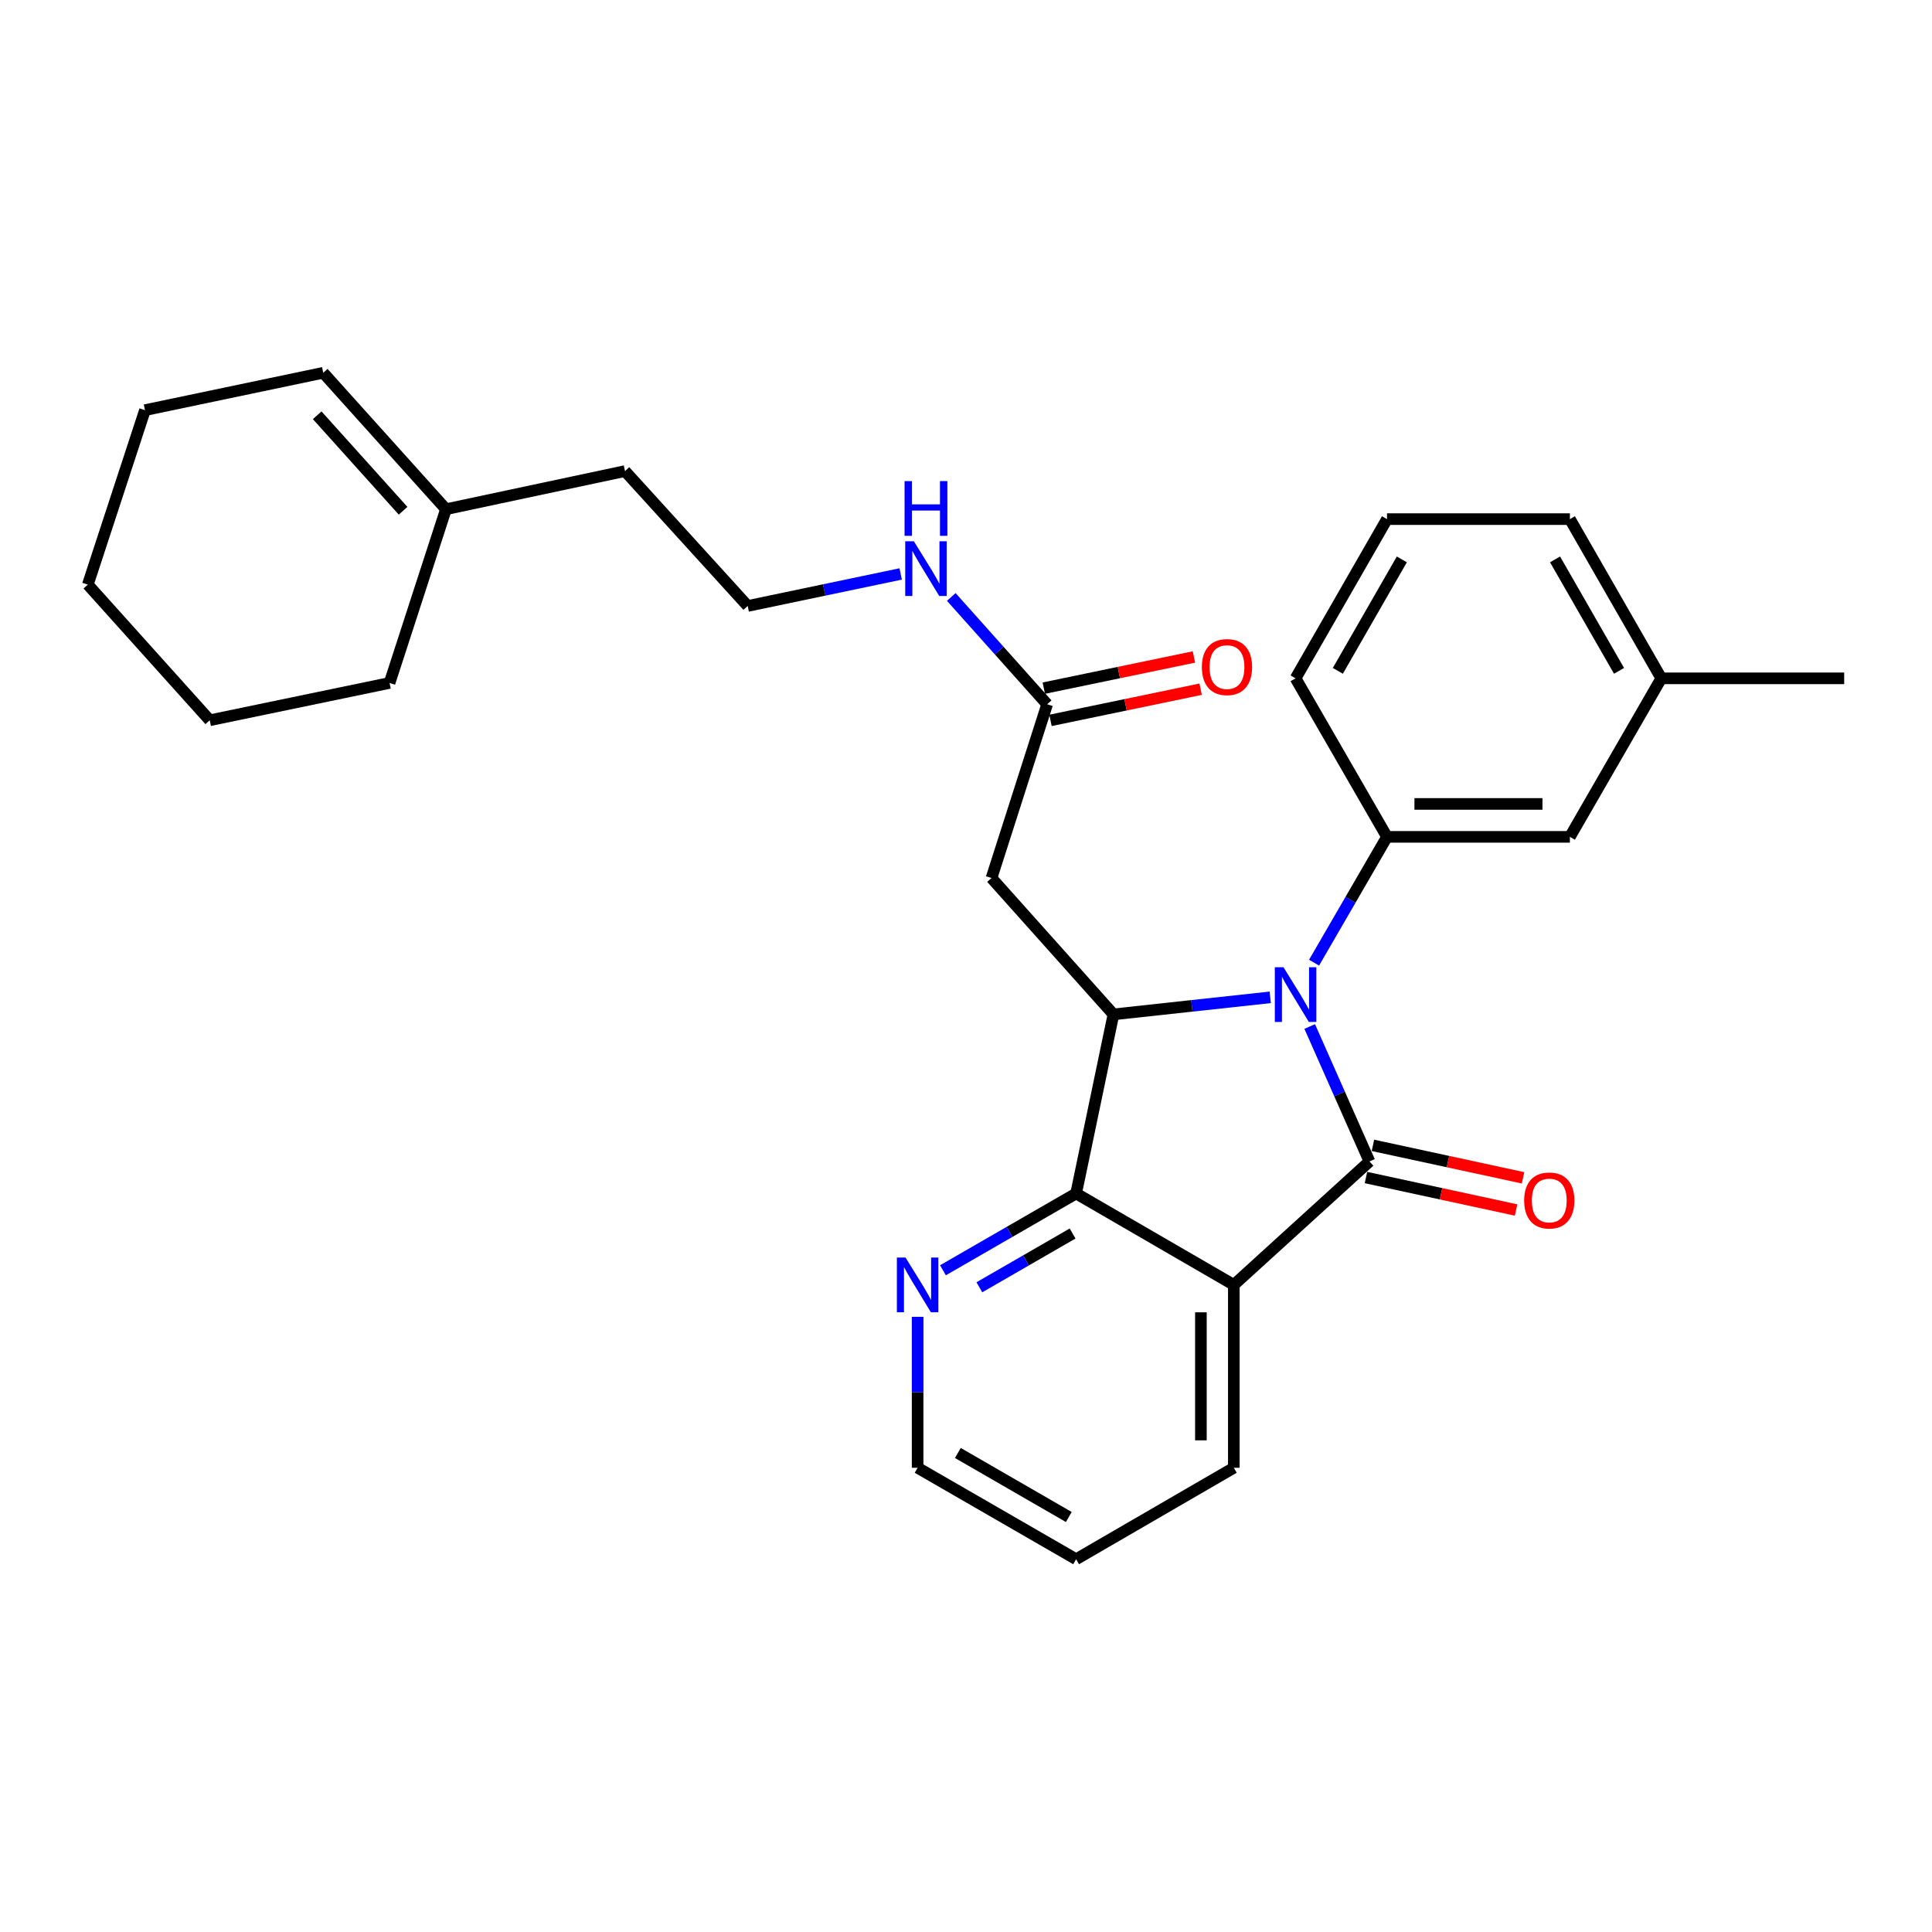<?xml version='1.0' encoding='iso-8859-1'?>
<svg version='1.1' baseProfile='full'
              xmlns='http://www.w3.org/2000/svg'
                      xmlns:rdkit='http://www.rdkit.org/xml'
                      xmlns:xlink='http://www.w3.org/1999/xlink'
                  xml:space='preserve'
width='1000px' height='1000px' viewBox='0 0 1000 1000'>
<!-- END OF HEADER -->
<rect style='opacity:1.0;fill:#FFFFFF;stroke:none' width='1000' height='1000' x='0' y='0'> </rect>
<path class='bond-0' d='M 677.901,531.318 L 693.366,566.241' style='fill:none;fill-rule:evenodd;stroke:#0000FF;stroke-width:6px;stroke-linecap:butt;stroke-linejoin:miter;stroke-opacity:1' />
<path class='bond-0' d='M 693.366,566.241 L 708.831,601.164' style='fill:none;fill-rule:evenodd;stroke:#000000;stroke-width:6px;stroke-linecap:butt;stroke-linejoin:miter;stroke-opacity:1' />
<path class='bond-2' d='M 657.474,516.221 L 616.898,520.631' style='fill:none;fill-rule:evenodd;stroke:#0000FF;stroke-width:6px;stroke-linecap:butt;stroke-linejoin:miter;stroke-opacity:1' />
<path class='bond-2' d='M 616.898,520.631 L 576.322,525.04' style='fill:none;fill-rule:evenodd;stroke:#000000;stroke-width:6px;stroke-linecap:butt;stroke-linejoin:miter;stroke-opacity:1' />
<path class='bond-4' d='M 680.16,498.278 L 699.035,465.716' style='fill:none;fill-rule:evenodd;stroke:#0000FF;stroke-width:6px;stroke-linecap:butt;stroke-linejoin:miter;stroke-opacity:1' />
<path class='bond-4' d='M 699.035,465.716 L 717.91,433.154' style='fill:none;fill-rule:evenodd;stroke:#000000;stroke-width:6px;stroke-linecap:butt;stroke-linejoin:miter;stroke-opacity:1' />
<path class='bond-1' d='M 708.831,601.164 L 638.624,665.056' style='fill:none;fill-rule:evenodd;stroke:#000000;stroke-width:6px;stroke-linecap:butt;stroke-linejoin:miter;stroke-opacity:1' />
<path class='bond-8' d='M 707.03,609.491 L 745.875,617.892' style='fill:none;fill-rule:evenodd;stroke:#000000;stroke-width:6px;stroke-linecap:butt;stroke-linejoin:miter;stroke-opacity:1' />
<path class='bond-8' d='M 745.875,617.892 L 784.719,626.292' style='fill:none;fill-rule:evenodd;stroke:#FF0000;stroke-width:6px;stroke-linecap:butt;stroke-linejoin:miter;stroke-opacity:1' />
<path class='bond-8' d='M 710.632,592.836 L 749.477,601.236' style='fill:none;fill-rule:evenodd;stroke:#000000;stroke-width:6px;stroke-linecap:butt;stroke-linejoin:miter;stroke-opacity:1' />
<path class='bond-8' d='M 749.477,601.236 L 788.321,609.637' style='fill:none;fill-rule:evenodd;stroke:#FF0000;stroke-width:6px;stroke-linecap:butt;stroke-linejoin:miter;stroke-opacity:1' />
<path class='bond-14' d='M 638.624,665.056 L 638.624,759.716' style='fill:none;fill-rule:evenodd;stroke:#000000;stroke-width:6px;stroke-linecap:butt;stroke-linejoin:miter;stroke-opacity:1' />
<path class='bond-14' d='M 621.584,679.255 L 621.584,745.517' style='fill:none;fill-rule:evenodd;stroke:#000000;stroke-width:6px;stroke-linecap:butt;stroke-linejoin:miter;stroke-opacity:1' />
<path class='bond-28' d='M 638.624,665.056 L 557,617.74' style='fill:none;fill-rule:evenodd;stroke:#000000;stroke-width:6px;stroke-linecap:butt;stroke-linejoin:miter;stroke-opacity:1' />
<path class='bond-3' d='M 576.322,525.04 L 557,617.74' style='fill:none;fill-rule:evenodd;stroke:#000000;stroke-width:6px;stroke-linecap:butt;stroke-linejoin:miter;stroke-opacity:1' />
<path class='bond-5' d='M 576.322,525.04 L 513.206,454.464' style='fill:none;fill-rule:evenodd;stroke:#000000;stroke-width:6px;stroke-linecap:butt;stroke-linejoin:miter;stroke-opacity:1' />
<path class='bond-7' d='M 557,617.74 L 522.534,637.618' style='fill:none;fill-rule:evenodd;stroke:#000000;stroke-width:6px;stroke-linecap:butt;stroke-linejoin:miter;stroke-opacity:1' />
<path class='bond-7' d='M 522.534,637.618 L 488.068,657.496' style='fill:none;fill-rule:evenodd;stroke:#0000FF;stroke-width:6px;stroke-linecap:butt;stroke-linejoin:miter;stroke-opacity:1' />
<path class='bond-7' d='M 555.174,638.465 L 531.047,652.38' style='fill:none;fill-rule:evenodd;stroke:#000000;stroke-width:6px;stroke-linecap:butt;stroke-linejoin:miter;stroke-opacity:1' />
<path class='bond-7' d='M 531.047,652.38 L 506.921,666.294' style='fill:none;fill-rule:evenodd;stroke:#0000FF;stroke-width:6px;stroke-linecap:butt;stroke-linejoin:miter;stroke-opacity:1' />
<path class='bond-9' d='M 717.91,433.154 L 812.57,433.154' style='fill:none;fill-rule:evenodd;stroke:#000000;stroke-width:6px;stroke-linecap:butt;stroke-linejoin:miter;stroke-opacity:1' />
<path class='bond-9' d='M 732.109,416.113 L 798.371,416.113' style='fill:none;fill-rule:evenodd;stroke:#000000;stroke-width:6px;stroke-linecap:butt;stroke-linejoin:miter;stroke-opacity:1' />
<path class='bond-16' d='M 717.91,433.154 L 670.585,351.104' style='fill:none;fill-rule:evenodd;stroke:#000000;stroke-width:6px;stroke-linecap:butt;stroke-linejoin:miter;stroke-opacity:1' />
<path class='bond-6' d='M 513.206,454.464 L 542.005,364.528' style='fill:none;fill-rule:evenodd;stroke:#000000;stroke-width:6px;stroke-linecap:butt;stroke-linejoin:miter;stroke-opacity:1' />
<path class='bond-11' d='M 543.737,372.87 L 582.589,364.801' style='fill:none;fill-rule:evenodd;stroke:#000000;stroke-width:6px;stroke-linecap:butt;stroke-linejoin:miter;stroke-opacity:1' />
<path class='bond-11' d='M 582.589,364.801 L 621.44,356.732' style='fill:none;fill-rule:evenodd;stroke:#FF0000;stroke-width:6px;stroke-linecap:butt;stroke-linejoin:miter;stroke-opacity:1' />
<path class='bond-11' d='M 540.272,356.186 L 579.123,348.117' style='fill:none;fill-rule:evenodd;stroke:#000000;stroke-width:6px;stroke-linecap:butt;stroke-linejoin:miter;stroke-opacity:1' />
<path class='bond-11' d='M 579.123,348.117 L 617.974,340.048' style='fill:none;fill-rule:evenodd;stroke:#FF0000;stroke-width:6px;stroke-linecap:butt;stroke-linejoin:miter;stroke-opacity:1' />
<path class='bond-13' d='M 542.005,364.528 L 517.192,336.757' style='fill:none;fill-rule:evenodd;stroke:#000000;stroke-width:6px;stroke-linecap:butt;stroke-linejoin:miter;stroke-opacity:1' />
<path class='bond-13' d='M 517.192,336.757 L 492.38,308.985' style='fill:none;fill-rule:evenodd;stroke:#0000FF;stroke-width:6px;stroke-linecap:butt;stroke-linejoin:miter;stroke-opacity:1' />
<path class='bond-20' d='M 474.96,681.583 L 474.96,720.649' style='fill:none;fill-rule:evenodd;stroke:#0000FF;stroke-width:6px;stroke-linecap:butt;stroke-linejoin:miter;stroke-opacity:1' />
<path class='bond-20' d='M 474.96,720.649 L 474.96,759.716' style='fill:none;fill-rule:evenodd;stroke:#000000;stroke-width:6px;stroke-linecap:butt;stroke-linejoin:miter;stroke-opacity:1' />
<path class='bond-15' d='M 812.57,433.154 L 859.886,351.104' style='fill:none;fill-rule:evenodd;stroke:#000000;stroke-width:6px;stroke-linecap:butt;stroke-linejoin:miter;stroke-opacity:1' />
<path class='bond-10' d='M 230.836,263.563 L 323.498,243.834' style='fill:none;fill-rule:evenodd;stroke:#000000;stroke-width:6px;stroke-linecap:butt;stroke-linejoin:miter;stroke-opacity:1' />
<path class='bond-12' d='M 230.836,263.563 L 167.313,192.949' style='fill:none;fill-rule:evenodd;stroke:#000000;stroke-width:6px;stroke-linecap:butt;stroke-linejoin:miter;stroke-opacity:1' />
<path class='bond-12' d='M 208.639,264.368 L 164.173,214.938' style='fill:none;fill-rule:evenodd;stroke:#000000;stroke-width:6px;stroke-linecap:butt;stroke-linejoin:miter;stroke-opacity:1' />
<path class='bond-21' d='M 230.836,263.563 L 201.631,353.49' style='fill:none;fill-rule:evenodd;stroke:#000000;stroke-width:6px;stroke-linecap:butt;stroke-linejoin:miter;stroke-opacity:1' />
<path class='bond-22' d='M 167.313,192.949 L 75.039,212.29' style='fill:none;fill-rule:evenodd;stroke:#000000;stroke-width:6px;stroke-linecap:butt;stroke-linejoin:miter;stroke-opacity:1' />
<path class='bond-17' d='M 466.189,297.073 L 426.601,305.363' style='fill:none;fill-rule:evenodd;stroke:#0000FF;stroke-width:6px;stroke-linecap:butt;stroke-linejoin:miter;stroke-opacity:1' />
<path class='bond-17' d='M 426.601,305.363 L 387.012,313.653' style='fill:none;fill-rule:evenodd;stroke:#000000;stroke-width:6px;stroke-linecap:butt;stroke-linejoin:miter;stroke-opacity:1' />
<path class='bond-25' d='M 638.624,759.716 L 557,807.051' style='fill:none;fill-rule:evenodd;stroke:#000000;stroke-width:6px;stroke-linecap:butt;stroke-linejoin:miter;stroke-opacity:1' />
<path class='bond-24' d='M 859.886,351.104 L 954.545,351.104' style='fill:none;fill-rule:evenodd;stroke:#000000;stroke-width:6px;stroke-linecap:butt;stroke-linejoin:miter;stroke-opacity:1' />
<path class='bond-29' d='M 859.886,351.104 L 812.57,268.694' style='fill:none;fill-rule:evenodd;stroke:#000000;stroke-width:6px;stroke-linecap:butt;stroke-linejoin:miter;stroke-opacity:1' />
<path class='bond-29' d='M 838.01,347.227 L 804.889,289.541' style='fill:none;fill-rule:evenodd;stroke:#000000;stroke-width:6px;stroke-linecap:butt;stroke-linejoin:miter;stroke-opacity:1' />
<path class='bond-19' d='M 670.585,351.104 L 717.91,268.694' style='fill:none;fill-rule:evenodd;stroke:#000000;stroke-width:6px;stroke-linecap:butt;stroke-linejoin:miter;stroke-opacity:1' />
<path class='bond-19' d='M 692.461,347.229 L 725.588,289.542' style='fill:none;fill-rule:evenodd;stroke:#000000;stroke-width:6px;stroke-linecap:butt;stroke-linejoin:miter;stroke-opacity:1' />
<path class='bond-18' d='M 387.012,313.653 L 323.498,243.834' style='fill:none;fill-rule:evenodd;stroke:#000000;stroke-width:6px;stroke-linecap:butt;stroke-linejoin:miter;stroke-opacity:1' />
<path class='bond-23' d='M 717.91,268.694 L 812.57,268.694' style='fill:none;fill-rule:evenodd;stroke:#000000;stroke-width:6px;stroke-linecap:butt;stroke-linejoin:miter;stroke-opacity:1' />
<path class='bond-30' d='M 474.96,759.716 L 557,807.051' style='fill:none;fill-rule:evenodd;stroke:#000000;stroke-width:6px;stroke-linecap:butt;stroke-linejoin:miter;stroke-opacity:1' />
<path class='bond-30' d='M 495.782,752.056 L 553.21,785.19' style='fill:none;fill-rule:evenodd;stroke:#000000;stroke-width:6px;stroke-linecap:butt;stroke-linejoin:miter;stroke-opacity:1' />
<path class='bond-26' d='M 201.631,353.49 L 108.561,372.812' style='fill:none;fill-rule:evenodd;stroke:#000000;stroke-width:6px;stroke-linecap:butt;stroke-linejoin:miter;stroke-opacity:1' />
<path class='bond-31' d='M 75.039,212.29 L 45.455,302.595' style='fill:none;fill-rule:evenodd;stroke:#000000;stroke-width:6px;stroke-linecap:butt;stroke-linejoin:miter;stroke-opacity:1' />
<path class='bond-27' d='M 108.561,372.812 L 45.455,302.595' style='fill:none;fill-rule:evenodd;stroke:#000000;stroke-width:6px;stroke-linecap:butt;stroke-linejoin:miter;stroke-opacity:1' />
<path  class='atom-0' d='M 664.325 500.637
L 673.605 515.637
Q 674.525 517.117, 676.005 519.797
Q 677.485 522.477, 677.565 522.637
L 677.565 500.637
L 681.325 500.637
L 681.325 528.957
L 677.445 528.957
L 667.485 512.557
Q 666.325 510.637, 665.085 508.437
Q 663.885 506.237, 663.525 505.557
L 663.525 528.957
L 659.845 528.957
L 659.845 500.637
L 664.325 500.637
' fill='#0000FF'/>
<path  class='atom-8' d='M 468.7 650.896
L 477.98 665.896
Q 478.9 667.376, 480.38 670.056
Q 481.86 672.736, 481.94 672.896
L 481.94 650.896
L 485.7 650.896
L 485.7 679.216
L 481.82 679.216
L 471.86 662.816
Q 470.7 660.896, 469.46 658.696
Q 468.26 656.496, 467.9 655.816
L 467.9 679.216
L 464.22 679.216
L 464.22 650.896
L 468.7 650.896
' fill='#0000FF'/>
<path  class='atom-9' d='M 788.901 621.37
Q 788.901 614.57, 792.261 610.77
Q 795.621 606.97, 801.901 606.97
Q 808.181 606.97, 811.541 610.77
Q 814.901 614.57, 814.901 621.37
Q 814.901 628.25, 811.501 632.17
Q 808.101 636.05, 801.901 636.05
Q 795.661 636.05, 792.261 632.17
Q 788.901 628.29, 788.901 621.37
M 801.901 632.85
Q 806.221 632.85, 808.541 629.97
Q 810.901 627.05, 810.901 621.37
Q 810.901 615.81, 808.541 613.01
Q 806.221 610.17, 801.901 610.17
Q 797.581 610.17, 795.221 612.97
Q 792.901 615.77, 792.901 621.37
Q 792.901 627.09, 795.221 629.97
Q 797.581 632.85, 801.901 632.85
' fill='#FF0000'/>
<path  class='atom-12' d='M 622.084 345.277
Q 622.084 338.477, 625.444 334.677
Q 628.804 330.877, 635.084 330.877
Q 641.364 330.877, 644.724 334.677
Q 648.084 338.477, 648.084 345.277
Q 648.084 352.157, 644.684 356.077
Q 641.284 359.957, 635.084 359.957
Q 628.844 359.957, 625.444 356.077
Q 622.084 352.197, 622.084 345.277
M 635.084 356.757
Q 639.404 356.757, 641.724 353.877
Q 644.084 350.957, 644.084 345.277
Q 644.084 339.717, 641.724 336.917
Q 639.404 334.077, 635.084 334.077
Q 630.764 334.077, 628.404 336.877
Q 626.084 339.677, 626.084 345.277
Q 626.084 350.997, 628.404 353.877
Q 630.764 356.757, 635.084 356.757
' fill='#FF0000'/>
<path  class='atom-14' d='M 473.026 280.171
L 482.306 295.171
Q 483.226 296.651, 484.706 299.331
Q 486.186 302.011, 486.266 302.171
L 486.266 280.171
L 490.026 280.171
L 490.026 308.491
L 486.146 308.491
L 476.186 292.091
Q 475.026 290.171, 473.786 287.971
Q 472.586 285.771, 472.226 285.091
L 472.226 308.491
L 468.546 308.491
L 468.546 280.171
L 473.026 280.171
' fill='#0000FF'/>
<path  class='atom-14' d='M 468.206 249.019
L 472.046 249.019
L 472.046 261.059
L 486.526 261.059
L 486.526 249.019
L 490.366 249.019
L 490.366 277.339
L 486.526 277.339
L 486.526 264.259
L 472.046 264.259
L 472.046 277.339
L 468.206 277.339
L 468.206 249.019
' fill='#0000FF'/>
</svg>
